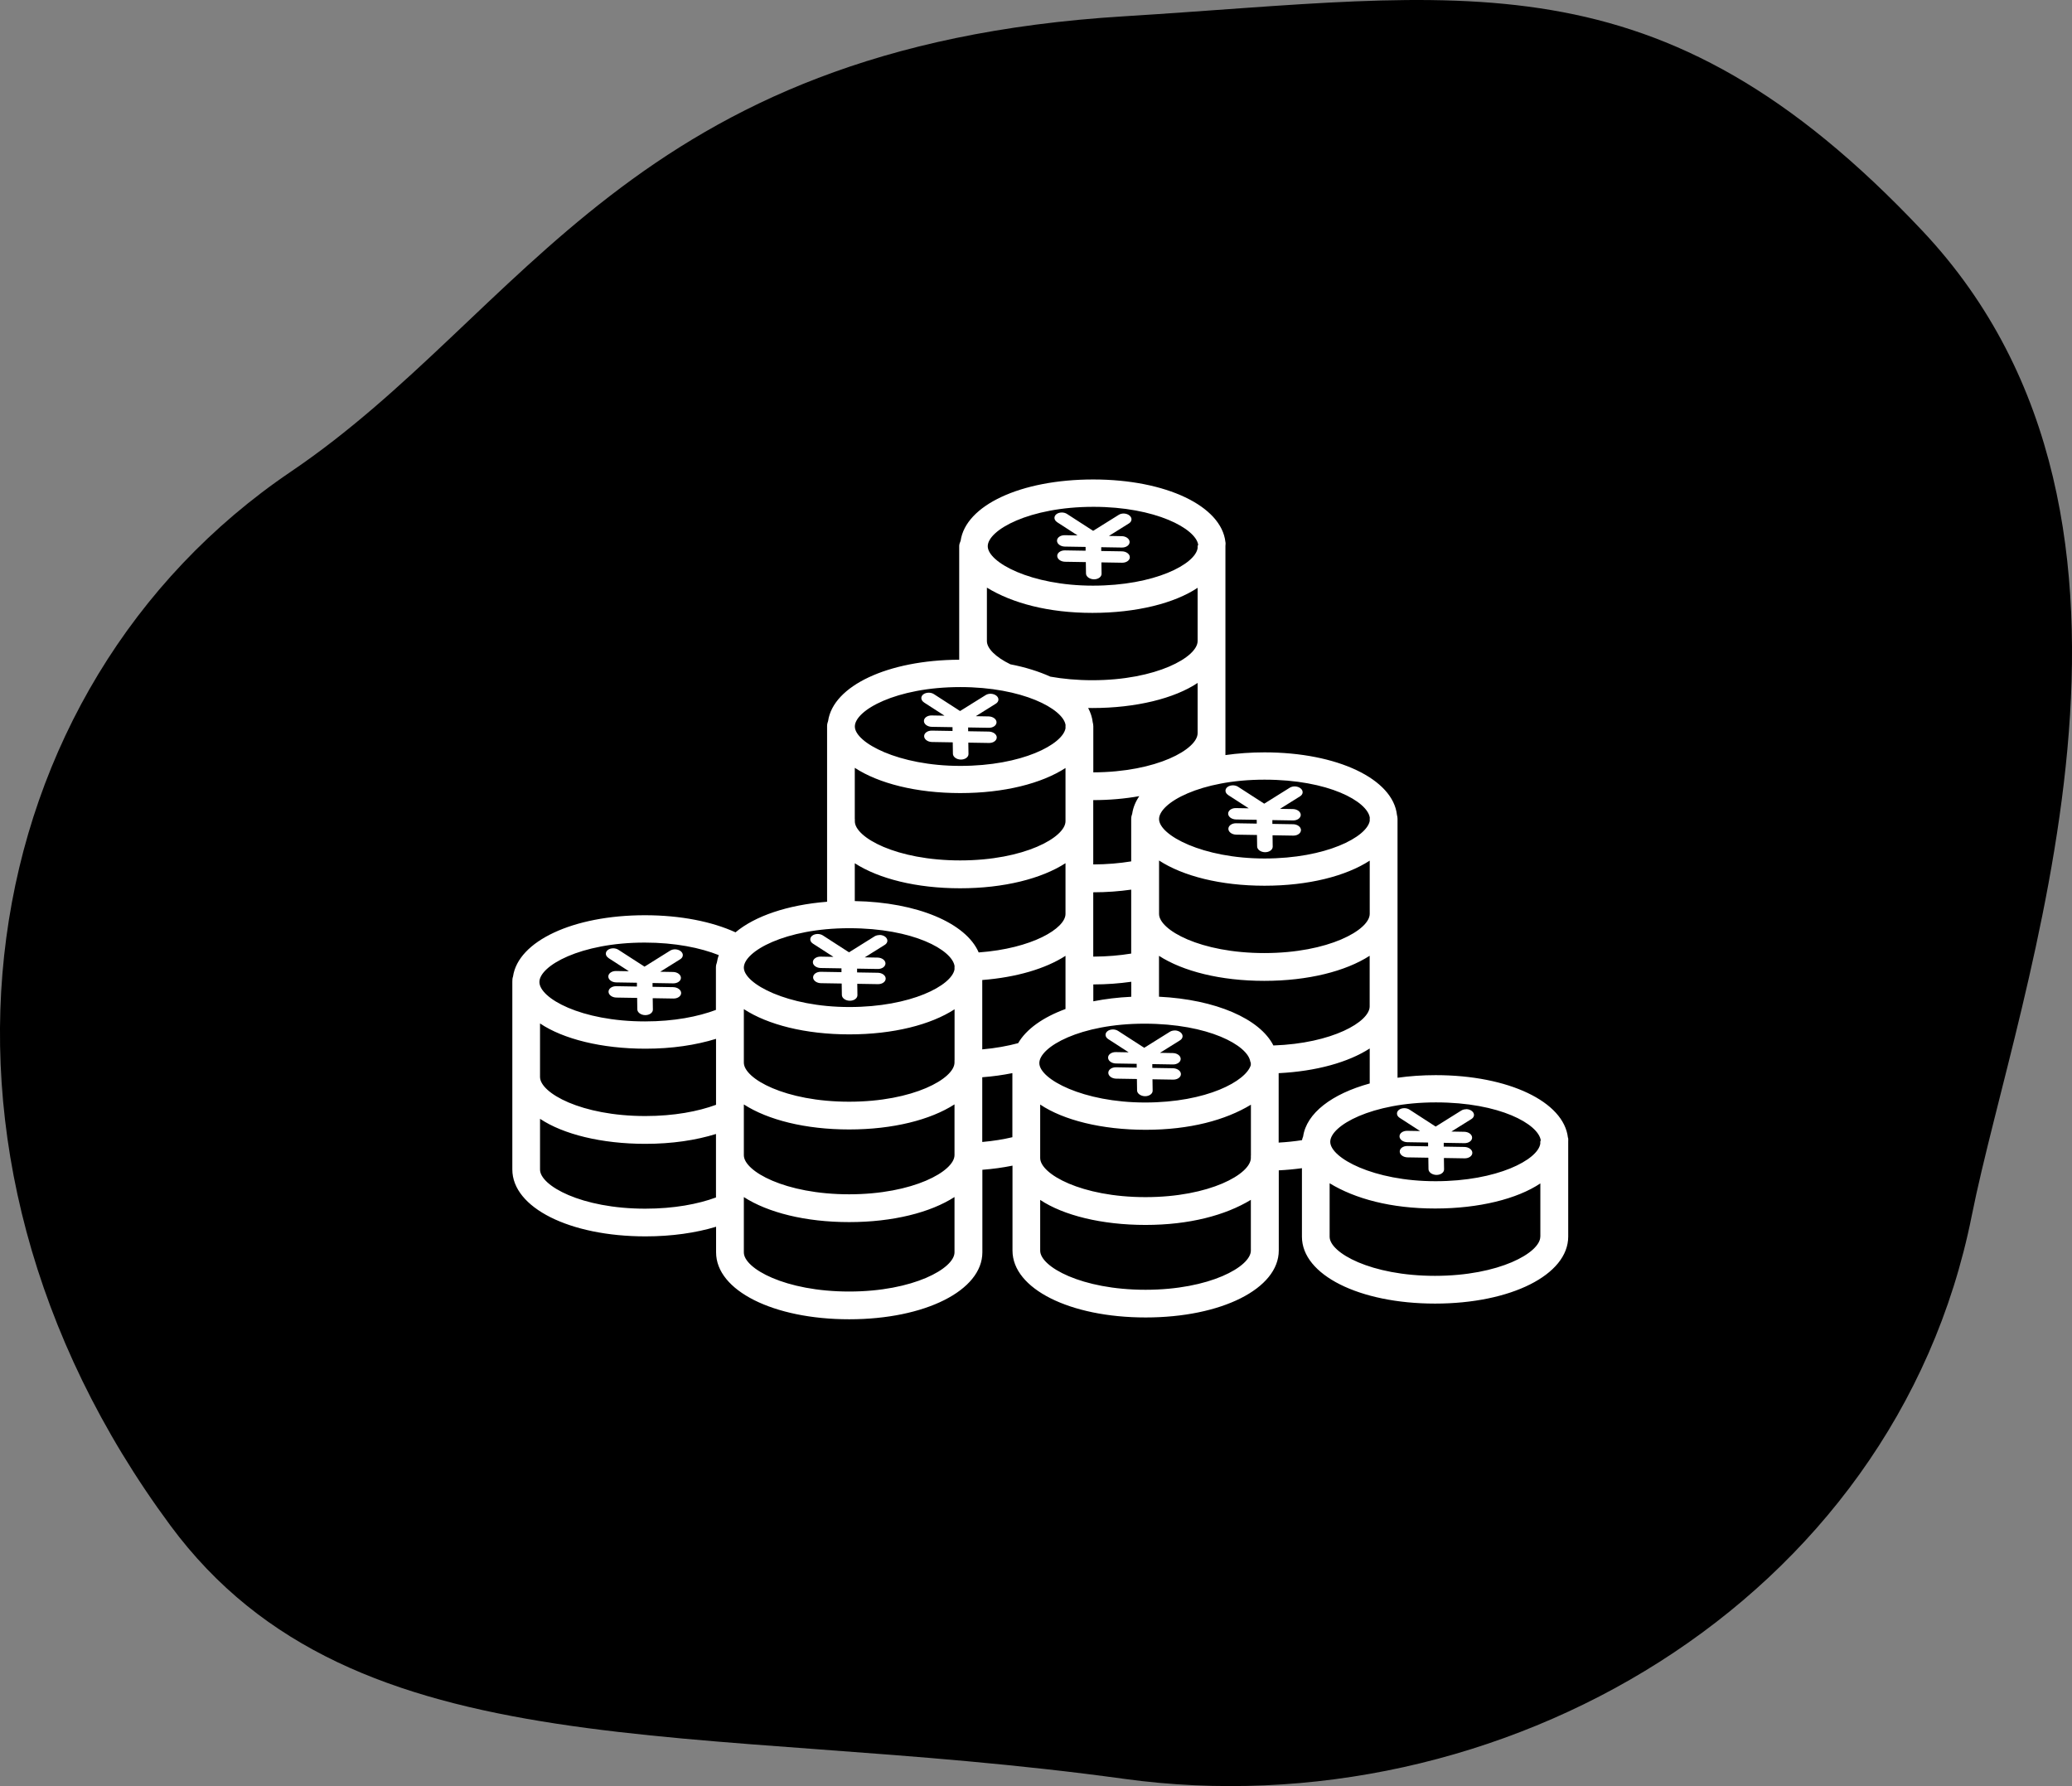 <?xml version="1.0" encoding="UTF-8"?>
<svg id="_レイヤー_2" data-name="レイヤー 2" xmlns="http://www.w3.org/2000/svg" viewBox="0 0 365.88 315.4">
  <rect x="0" y="0" width="365.88" height="315.4" fill="#808080" stroke="none"/>
  <defs>
    <style>
      .cls-1 {
        fill: #fff;
      }

      .cls-2 {
        fill-rule: evenodd;
      }
    </style>
  </defs>
  <g id="_レイヤー_2のコピー" data-name=" レイヤー 2のコピー">
    <g id="_レイヤー_1-2" data-name=" レイヤー 1-2">
      <path class="cls-2" d="M51.38,83.28C-4.95,121.4-19.25,202.67,30.09,269.39c32.58,44.06,93.06,34.35,168.36,44.73,66.24,9.13,136.06-31.04,149.72-99.4,7.92-39.64,40.04-122.19-8.7-173.95C292.62-8.98,258.56-.82,198.45,2.88,111.24,8.23,92.76,55.28,51.38,83.28Z"/>
    </g>
    <g>
      <path class="cls-1" d="M186.68,92.22l3.6,2.33-2.27-.04c-.76-.01-1.37.43-1.36.98,0,.56.63,1.02,1.39,1.03l3.66.06v.67s-3.65-.06-3.65-.06c-.76-.01-1.37.43-1.36.98,0,.56.63,1.02,1.39,1.03l3.66.06.03,2.01c0,.55.63,1.01,1.39,1.03.76.01,1.37-.43,1.36-.98l-.03-2.01,3.66.06c.76.01,1.37-.43,1.36-.98,0-.55-.63-1.02-1.39-1.03l-3.66-.06v-.67s3.65.06,3.65.06c.76.01,1.37-.43,1.36-.98,0-.56-.63-1.02-1.39-1.03l-2.27-.04,3.54-2.21c.56-.35.61-.97.11-1.39-.27-.23-.65-.35-1.02-.36-.31,0-.63.07-.88.23l-4.53,2.83-4.61-2.98c-.26-.17-.57-.25-.89-.26-.38,0-.75.1-1.01.32-.48.4-.41,1.03.16,1.39Z"/>
      <path class="cls-1" d="M163.17,124.05l3.61,2.33-2.27-.04c-.76-.01-1.37.43-1.36.98,0,.56.63,1.02,1.39,1.03l3.66.06v.67s-3.65-.06-3.65-.06c-.76-.01-1.37.43-1.36.98,0,.56.63,1.02,1.39,1.03l3.66.06.03,2.01c0,.55.63,1.02,1.39,1.03.76.01,1.37-.43,1.36-.98l-.03-2.01,3.66.06c.76.01,1.36-.43,1.36-.98,0-.55-.63-1.01-1.39-1.03l-3.66-.06v-.67s3.65.06,3.65.06c.76.01,1.37-.43,1.36-.98,0-.55-.63-1.01-1.39-1.03l-2.27-.04,3.54-2.21c.56-.35.61-.97.12-1.39-.27-.23-.65-.35-1.03-.36-.31,0-.63.07-.88.23l-4.53,2.82-4.61-2.98c-.26-.17-.57-.25-.89-.26-.38,0-.75.1-1.02.32-.48.4-.41,1.03.16,1.4Z"/>
      <path class="cls-1" d="M216.89,140.41l3.61,2.33-2.27-.04c-.76-.01-1.36.43-1.36.98,0,.55.63,1.02,1.39,1.03l3.66.06v.67s-3.65-.06-3.65-.06c-.76-.01-1.36.43-1.36.98,0,.56.63,1.02,1.39,1.03l3.66.06.03,2.01c0,.56.63,1.02,1.39,1.03.76.01,1.36-.43,1.36-.98l-.03-2.01,3.66.06c.76.01,1.36-.43,1.36-.98,0-.56-.63-1.02-1.39-1.03l-3.66-.06v-.67s3.65.06,3.65.06c.76.01,1.36-.43,1.36-.98,0-.55-.63-1.02-1.39-1.03l-2.27-.04,3.54-2.21c.56-.35.61-.97.11-1.39-.27-.23-.65-.35-1.03-.36-.31,0-.63.07-.88.22l-4.53,2.83-4.61-2.98c-.26-.17-.57-.25-.89-.26-.38,0-.75.1-1.02.32-.48.4-.41,1.03.16,1.39Z"/>
      <path class="cls-1" d="M107.45,169.18l3.6,2.33-2.27-.04c-.76-.01-1.37.43-1.36.98,0,.56.63,1.02,1.39,1.03l3.66.06v.67s-3.65-.06-3.65-.06c-.76-.01-1.37.43-1.36.98,0,.56.63,1.02,1.39,1.03l3.66.06.03,2.01c0,.55.63,1.02,1.39,1.03.76.01,1.37-.43,1.36-.98l-.03-2.01,3.66.06c.76.01,1.37-.43,1.36-.98,0-.55-.63-1.01-1.39-1.03l-3.66-.06v-.67s3.65.06,3.65.06c.76.01,1.37-.43,1.36-.98,0-.56-.63-1.02-1.39-1.03l-2.27-.04,3.54-2.21c.56-.35.61-.97.12-1.39-.27-.23-.65-.35-1.02-.36-.31,0-.63.07-.88.23l-4.53,2.83-4.61-2.98c-.26-.17-.57-.25-.89-.26-.38,0-.75.1-1.01.32-.48.4-.41,1.03.16,1.39Z"/>
      <path class="cls-1" d="M207.46,181.97c-.31,0-.63.07-.88.23l-4.53,2.83-4.61-2.98c-.26-.17-.57-.25-.89-.26-.38,0-.75.1-1.01.32-.48.4-.41,1.03.16,1.39l3.6,2.33-2.27-.04c-.76-.01-1.37.43-1.36.98,0,.56.63,1.02,1.39,1.03l3.66.06v.67s-3.65-.06-3.65-.06c-.76-.01-1.37.43-1.36.98,0,.56.63,1.02,1.39,1.03l3.66.06.03,2.01c0,.55.63,1.01,1.39,1.03.76.01,1.37-.43,1.36-.98l-.03-2.01,3.66.06c.76.01,1.37-.43,1.36-.98,0-.55-.63-1.01-1.39-1.03l-3.66-.06v-.67s3.65.06,3.65.06c.76.01,1.37-.43,1.36-.98,0-.56-.63-1.02-1.39-1.03l-2.27-.04,3.54-2.21c.56-.35.61-.97.11-1.39-.27-.23-.65-.35-1.02-.36Z"/>
      <path class="cls-1" d="M155.33,165.12c-.31,0-.63.07-.88.22l-4.53,2.83-4.61-2.98c-.26-.17-.57-.25-.89-.26-.38,0-.75.1-1.02.32-.48.4-.41,1.03.16,1.39l3.61,2.33-2.27-.04c-.76-.01-1.36.43-1.36.98,0,.56.63,1.02,1.39,1.03l3.66.06v.67s-3.65-.06-3.65-.06c-.76-.01-1.36.43-1.36.98,0,.56.63,1.02,1.39,1.03l3.66.06.03,2.01c0,.56.63,1.02,1.39,1.03.76.01,1.36-.43,1.36-.98l-.03-2.01,3.66.06c.76.01,1.36-.43,1.36-.98,0-.56-.63-1.02-1.39-1.03l-3.66-.06v-.67s3.65.06,3.65.06c.76.01,1.36-.43,1.36-.98,0-.55-.63-1.02-1.39-1.03l-2.27-.04,3.54-2.21c.56-.35.61-.97.12-1.39-.27-.23-.65-.35-1.03-.36Z"/>
      <path class="cls-1" d="M276.87,200.91c-.7-6.35-10.48-11.05-23.35-11.05-2.36,0-4.62.16-6.74.46v-12.19c0-.06,0-.13,0-.19,0-.07,0-.13,0-.2v-33.14c0-.24-.04-.47-.1-.69-.7-6.35-10.52-11.05-23.39-11.05-2.42,0-4.74.17-6.9.48v-36.93c0-.24.06-.47,0-.69-.7-6.35-10.47-11.05-23.34-11.05s-22.52,4.59-23.42,10.83c-.11.28-.25.59-.25.91v20.09c-12.62.05-22.25,4.62-23.15,10.82-.11.28-.18.59-.18.91v31.01c-6.99.55-12.77,2.54-16.17,5.4-4.13-1.89-9.7-3.02-15.99-3.02-12.72,0-22.4,4.59-23.3,10.83-.11.28-.12.59-.12.91v33.16c0,6.73,10.11,11.81,23.51,11.81,4.65,0,8.9-.62,12.47-1.7v4.53c0,6.73,10.11,11.81,23.51,11.81s23.51-5.09,23.51-11.83v-14.57c1.87-.14,3.64-.39,5.32-.73v15c0,6.73,10.11,11.81,23.51,11.81s23.51-5.09,23.51-11.83v-14.15c1.41-.07,2.78-.2,4.09-.38v12.1c0,6.73,10.11,11.81,23.51,11.81s23.51-5.09,23.51-11.83v-16.78c0-.24.03-.47-.03-.69ZM230.11,200.69c-.08.2-.16.42-.2.65-1.29.2-2.66.35-4.12.43v-12.26c6.65-.33,12.32-1.93,16.08-4.36v6.18c-6.67,1.83-11.17,5.24-11.76,9.37ZM173.45,201.66v-11.43c1.87-.14,3.64-.39,5.32-.73v11.32c-1.6.38-3.38.67-5.32.84ZM179.79,184.21c-1.85.5-3.98.89-6.34,1.1v-12.25c6.05-.47,11.2-2.01,14.7-4.27v9.39c-3.98,1.46-6.92,3.55-8.36,6.03ZM204.66,151.95c4.21,2.75,10.86,4.46,18.63,4.46s14.37-1.7,18.58-4.43v9.4c0,2.82-7.25,6.92-18.6,6.92s-18.6-4.09-18.6-6.9v-9.45ZM193.05,161.59c0-.07,0-.13,0-.2v-3.82c2.34,0,4.59-.17,6.7-.47v11.29c-2.02.33-4.26.53-6.7.54v-7.15c0-.06,0-.13,0-.19ZM199.93,143.69c-.11.28-.18.59-.18.91v7.51c-2.02.33-4.26.53-6.7.54v-11.36c2.87,0,5.61-.25,8.13-.7-.66.97-1.09,2-1.25,3.09ZM192.96,127.56c-.1-.88-.38-1.73-.81-2.54.24,0,.48.01.73.01,7.74,0,14.52-1.7,18.6-4.43v8.87c0,2.81-7.17,6.88-18.42,6.92v-8.14c0-.24-.04-.47-.1-.69ZM193.06,173.84c2.34,0,4.59-.17,6.7-.47v2.65c-2.38.11-4.62.39-6.7.8v-2.99ZM204.66,176.02v-7.23c4.23,2.73,10.87,4.42,18.6,4.42s14.37-1.7,18.6-4.43v8.95c0,2.69-6.57,6.53-17,6.89-2.39-4.72-10.19-8.12-20.2-8.61ZM241.88,144.37c0,.08-.01.16-.01.24v.36c-.52,2.82-7.65,6.63-18.58,6.63s-18.62-4.12-18.62-6.96,7.25-6.96,18.62-6.96,18.15,3.86,18.59,6.69ZM193.08,89.5c11,0,18.06,3.86,18.5,6.69,0,.08-.1.16-.1.24v.36c-.41,2.82-7.55,6.63-18.49,6.63s-18.57-4.12-18.57-6.96,7.3-6.96,18.66-6.96ZM174.27,112.69v-8.92c4.5,2.75,10.86,4.46,18.63,4.46s14.49-1.7,18.58-4.43v9.4c0,2.82-7.25,6.92-18.6,6.92-2.72,0-5.2-.24-7.4-.63-2.04-.92-4.41-1.67-7.06-2.18-2.67-1.3-4.15-2.83-4.15-4.1v-.53ZM169.57,121.33c11,0,18.15,3.86,18.59,6.69,0,.08-.01.16-.01.24v.36c-.52,2.82-7.64,6.63-18.58,6.63s-18.62-4.12-18.62-6.96,7.25-6.96,18.62-6.96ZM150.94,144.6v-9.01c4.21,2.75,10.86,4.46,18.63,4.46s14.37-1.7,18.58-4.43v9.4c0,2.82-7.25,6.92-18.6,6.92s-18.6-4.09-18.6-6.9v-.45ZM169.55,156.86c7.74,0,14.37-1.7,18.6-4.43v8.96c0,2.54-5.87,6.11-15.33,6.8-2.23-5.18-10.84-8.87-21.88-9.07v-6.68c4.23,2.73,10.87,4.42,18.6,4.42ZM126.43,195.1c-3.15,1.16-7.4,1.98-12.47,1.98-11.36,0-18.6-4.09-18.6-6.9v-9.45c4.09,2.75,10.86,4.46,18.63,4.46,4.7,0,8.88-.64,12.45-1.74v11.66ZM113.84,166.45c5.39,0,9.86.93,13.08,2.21-.15.41-.25.84-.32,1.27-.11.28-.18.59-.18.91v7.5c-3.14,1.18-7.38,2.03-12.52,2.03-11.36,0-18.65-4.12-18.65-6.96s7.22-6.96,18.58-6.96ZM113.96,213.44c-11.36,0-18.6-4.09-18.6-6.9v-8.97c4.09,2.73,10.86,4.42,18.6,4.42,4.7,0,8.89-.63,12.47-1.74v3.75c0,.06,0,.13,0,.19,0,.06,0,.12,0,.18v7.09c-3.15,1.16-7.4,1.98-12.47,1.98ZM168.55,221.15c0,2.82-7.25,6.92-18.6,6.92s-18.6-4.09-18.6-6.9v-9.78c4.23,2.73,10.86,4.42,18.6,4.42s14.37-1.7,18.6-4.43v9.77ZM168.55,203.98c0,2.82-7.25,6.92-18.6,6.92s-18.6-4.09-18.6-6.9v-8.97c4.23,2.73,10.86,4.42,18.6,4.42s14.37-1.7,18.6-4.43v8.95ZM168.55,187.2v.43c0,2.82-7.25,6.92-18.6,6.92s-18.6-4.09-18.6-6.9v-9.45c4.21,2.75,10.86,4.46,18.63,4.46s14.37-1.7,18.58-4.43v8.98ZM168.55,170.84v.36c-.52,2.82-7.65,6.63-18.58,6.63s-18.62-4.12-18.62-6.96,7.25-6.96,18.62-6.96,18.15,3.86,18.59,6.68c0,.08-.01.16-.01.24ZM220.88,220.84c0,2.82-7.25,6.92-18.6,6.92s-18.6-4.09-18.6-6.9v-8.97c4.09,2.73,10.87,4.42,18.6,4.42s14.11-1.7,18.6-4.43v8.95ZM220.88,204.05v.43c0,2.82-7.25,6.92-18.6,6.92s-18.6-4.09-18.6-6.9v-9.45c4.09,2.75,10.86,4.46,18.63,4.46s14.08-1.7,18.58-4.43v8.98ZM220.88,188.06c-.82,2.82-7.75,6.63-18.68,6.63s-18.67-4.12-18.67-6.96,7.2-6.96,18.56-6.96,18.25,3.86,18.69,6.69c0,.08.09.16.09.24v.36ZM271.99,218.38c0,2.82-7.25,6.92-18.6,6.92s-18.6-4.09-18.6-6.9v-9.45c4.5,2.75,10.86,4.46,18.63,4.46s14.49-1.7,18.58-4.43v9.4ZM271.99,201.6v.36c-.41,2.82-7.57,6.63-18.51,6.63s-18.58-4.12-18.58-6.96,7.29-6.96,18.65-6.96,18.08,3.86,18.52,6.68c0,.08-.08.16-.08.24Z"/>
      <path class="cls-1" d="M258.92,195.88c-.31,0-.63.07-.88.23l-4.53,2.83-4.61-2.99c-.26-.17-.57-.25-.89-.26-.38,0-.75.1-1.01.32-.48.4-.41,1.03.16,1.39l3.6,2.33-2.27-.04c-.76-.01-1.37.43-1.36.98,0,.56.63,1.02,1.39,1.03l3.66.06v.67s-3.65-.06-3.65-.06c-.76-.01-1.37.43-1.36.98,0,.56.63,1.02,1.39,1.03l3.66.06.03,2.01c0,.55.63,1.01,1.39,1.03.76.01,1.37-.43,1.36-.98l-.03-2.01,3.66.06c.76.01,1.37-.43,1.36-.98,0-.55-.63-1.01-1.39-1.03l-3.66-.06v-.67s3.65.06,3.65.06c.76.01,1.37-.43,1.36-.98,0-.56-.63-1.02-1.39-1.03l-2.27-.04,3.54-2.21c.56-.35.61-.97.11-1.39-.27-.23-.65-.35-1.02-.36Z"/>
    </g>
  </g>
</svg>
